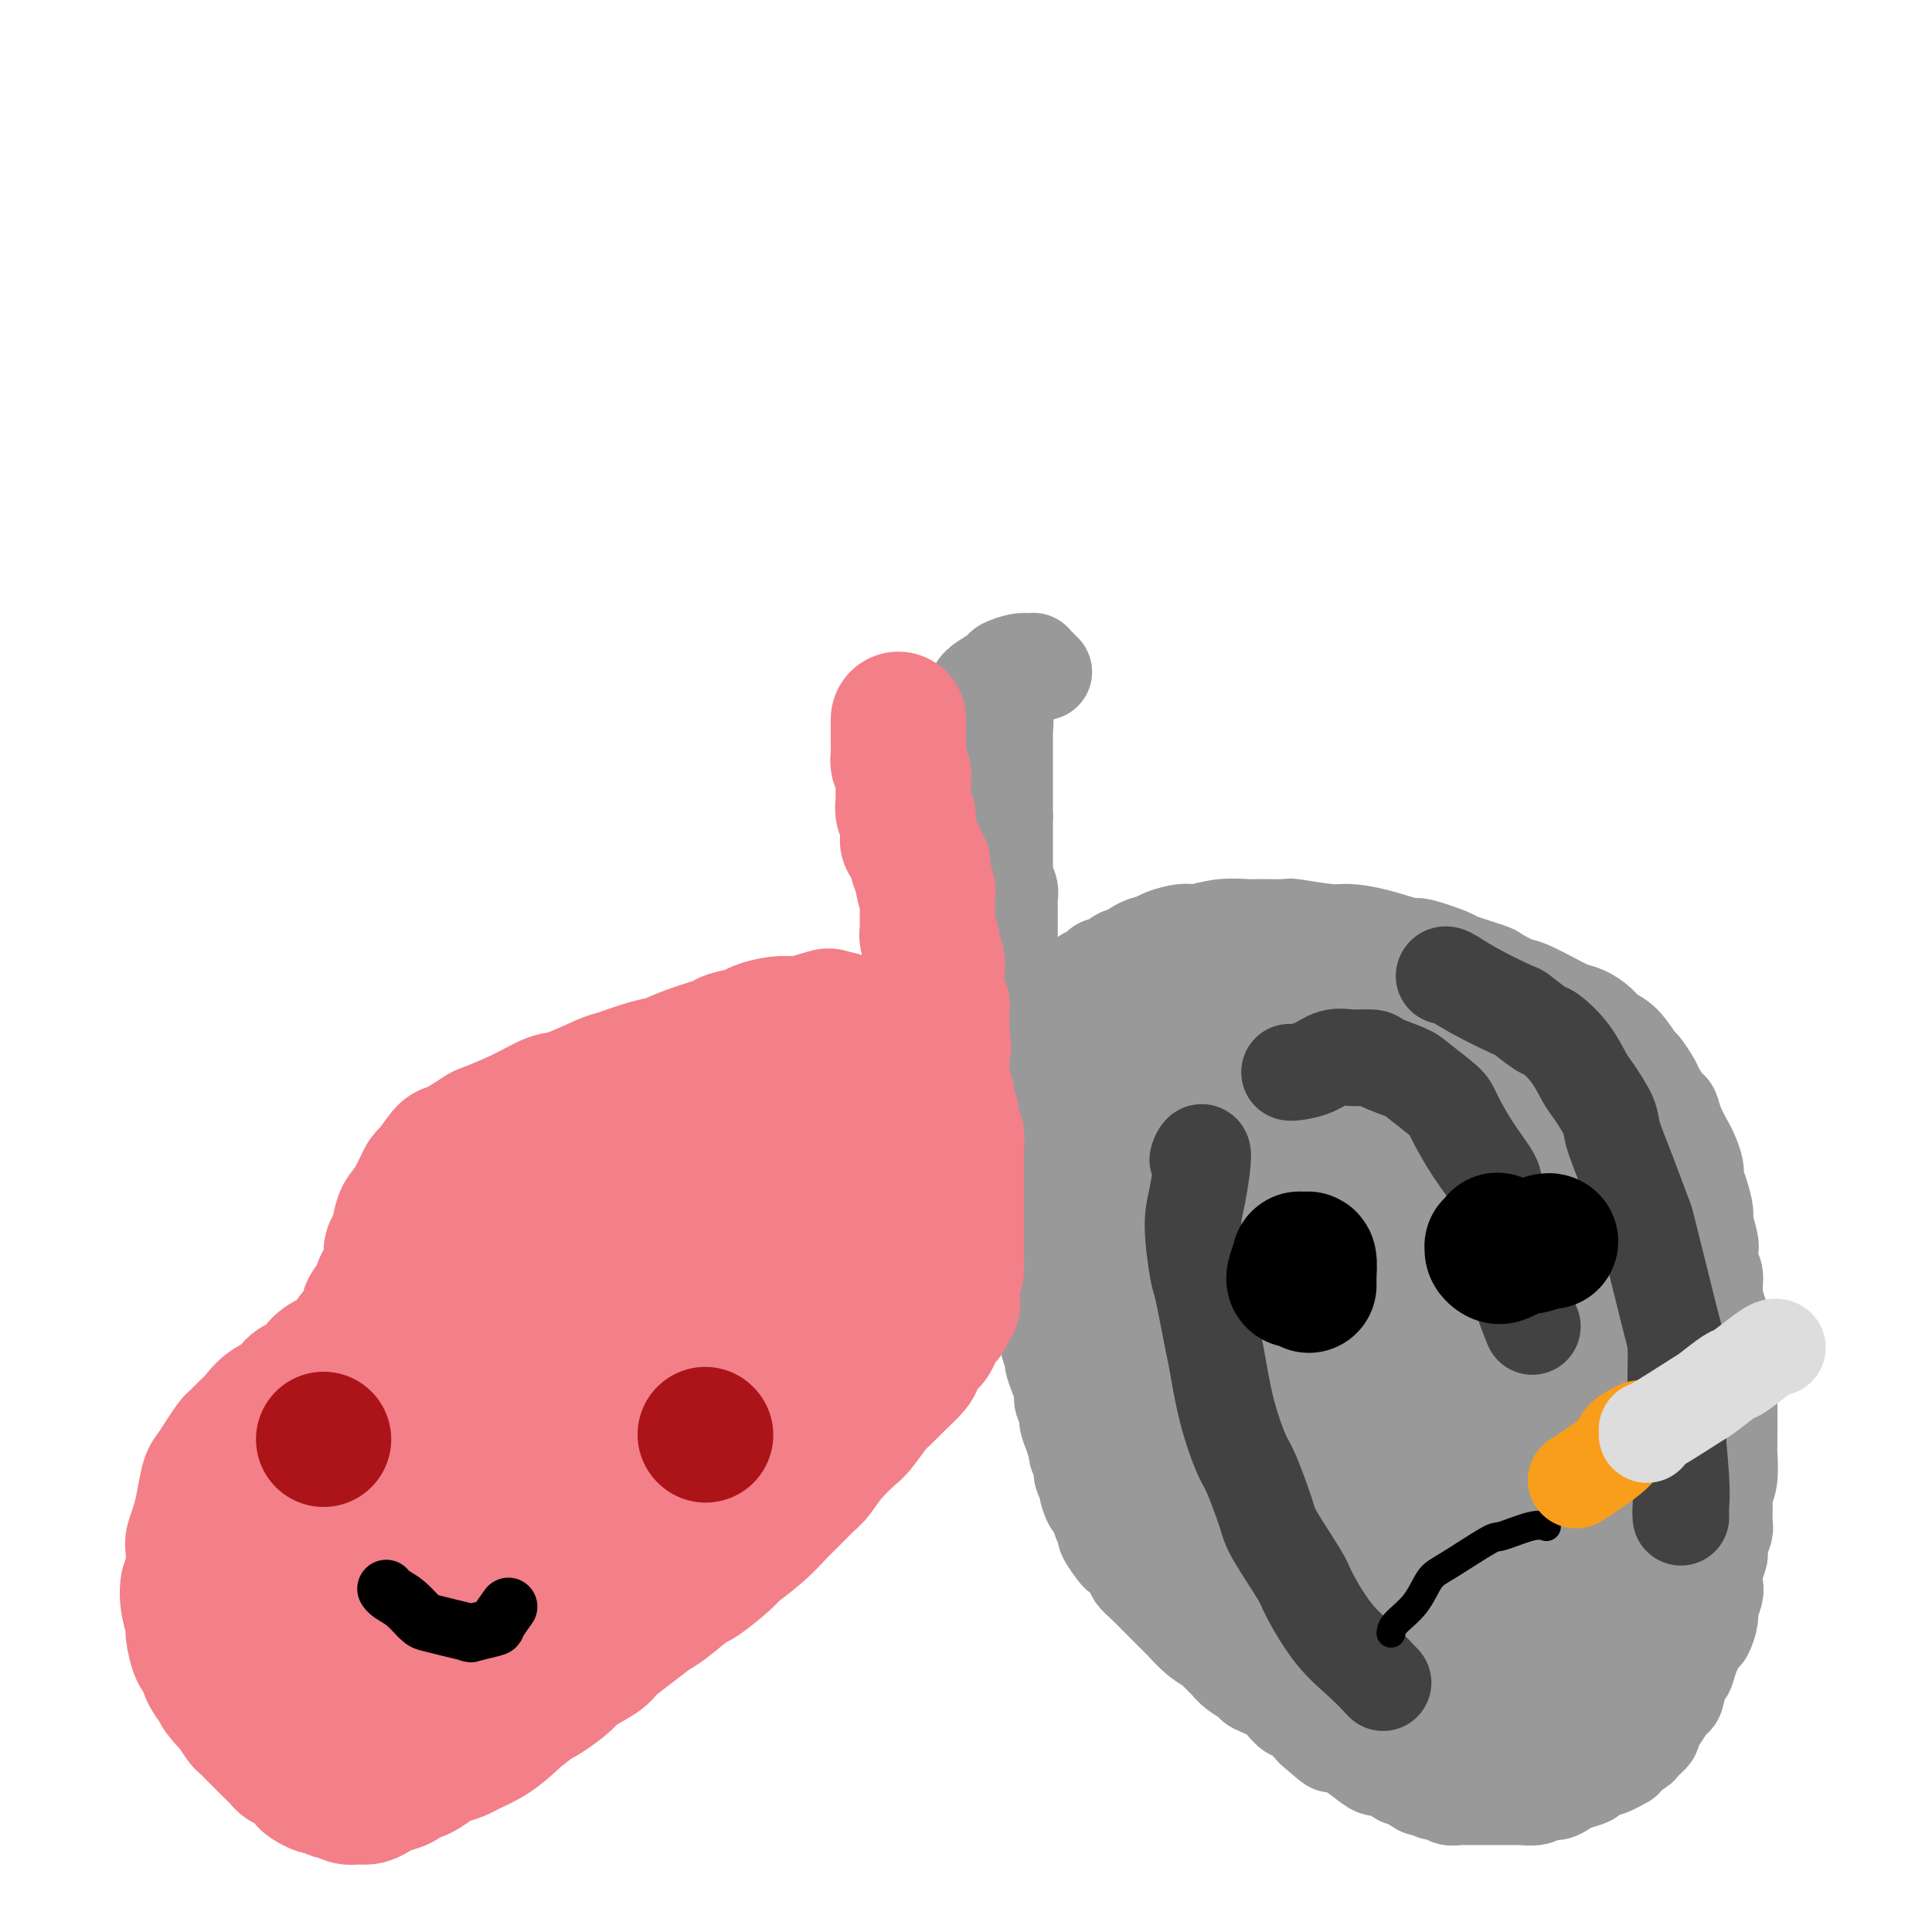 <svg viewBox='0 0 400 400' version='1.1' xmlns='http://www.w3.org/2000/svg' xmlns:xlink='http://www.w3.org/1999/xlink'><g fill='none' stroke='#999999' stroke-width='20' stroke-linecap='round' stroke-linejoin='round'><path d='M216,139c-0.033,-0.033 -0.065,-0.065 0,0c0.065,0.065 0.228,0.228 0,0c-0.228,-0.228 -0.848,-0.845 -1,-1c-0.152,-0.155 0.165,0.154 0,0c-0.165,-0.154 -0.812,-0.770 -1,-1c-0.188,-0.230 0.082,-0.074 0,0c-0.082,0.074 -0.515,0.065 -1,0c-0.485,-0.065 -1.022,-0.185 -2,0c-0.978,0.185 -2.398,0.676 -3,1c-0.602,0.324 -0.386,0.482 -1,1c-0.614,0.518 -2.060,1.395 -3,2c-0.940,0.605 -1.376,0.939 -2,2c-0.624,1.061 -1.437,2.848 -2,4c-0.563,1.152 -0.876,1.668 -1,2c-0.124,0.332 -0.058,0.481 0,1c0.058,0.519 0.108,1.407 0,2c-0.108,0.593 -0.375,0.892 0,1c0.375,0.108 1.391,0.026 2,0c0.609,-0.026 0.812,0.003 1,0c0.188,-0.003 0.361,-0.038 1,0c0.639,0.038 1.744,0.151 2,0c0.256,-0.151 -0.338,-0.565 0,-1c0.338,-0.435 1.607,-0.890 2,-1c0.393,-0.110 -0.091,0.125 0,0c0.091,-0.125 0.755,-0.611 1,-1c0.245,-0.389 0.070,-0.683 0,-1c-0.070,-0.317 -0.035,-0.659 0,-1'/><path d='M208,148c0.464,-0.769 0.124,-0.192 0,0c-0.124,0.192 -0.033,-0.001 0,0c0.033,0.001 0.009,0.196 0,0c-0.009,-0.196 -0.002,-0.785 0,-1c0.002,-0.215 0.001,-0.058 0,0c-0.001,0.058 -0.000,0.015 0,0c0.000,-0.015 0.000,-0.004 0,0c-0.000,0.004 -0.000,-0.001 0,0c0.000,0.001 0.000,0.007 0,0c-0.000,-0.007 -0.000,-0.027 0,0c0.000,0.027 0.000,0.100 0,0c-0.000,-0.100 -0.000,-0.374 0,0c0.000,0.374 0.000,1.395 0,2c-0.000,0.605 -0.000,0.792 0,1c0.000,0.208 0.000,0.436 0,1c-0.000,0.564 -0.000,1.463 0,2c0.000,0.537 0.000,0.711 0,1c-0.000,0.289 -0.000,0.693 0,1c0.000,0.307 0.000,0.517 0,1c-0.000,0.483 -0.000,1.241 0,2c0.000,0.759 0.000,1.521 0,2c-0.000,0.479 -0.000,0.677 0,1c0.000,0.323 0.000,0.772 0,1c-0.000,0.228 -0.000,0.236 0,1c0.000,0.764 0.000,2.282 0,3c0.000,0.718 -0.000,0.634 0,1c0.000,0.366 0.000,1.183 0,2'/><path d='M208,169c-0.000,3.676 -0.000,2.365 0,2c0.000,-0.365 0.000,0.216 0,1c-0.000,0.784 -0.000,1.771 0,2c0.000,0.229 0.000,-0.300 0,0c-0.000,0.300 -0.001,1.427 0,2c0.001,0.573 0.004,0.590 0,1c-0.004,0.410 -0.015,1.212 0,2c0.015,0.788 0.057,1.561 0,2c-0.057,0.439 -0.211,0.546 0,1c0.211,0.454 0.789,1.257 1,2c0.211,0.743 0.057,1.425 0,2c-0.057,0.575 -0.015,1.042 0,2c0.015,0.958 0.004,2.408 0,3c-0.004,0.592 -0.001,0.328 0,1c0.001,0.672 0.001,2.280 0,3c-0.001,0.720 -0.001,0.550 0,1c0.001,0.450 0.004,1.519 0,2c-0.004,0.481 -0.015,0.375 0,1c0.015,0.625 0.057,1.983 0,3c-0.057,1.017 -0.211,1.695 0,2c0.211,0.305 0.789,0.237 1,1c0.211,0.763 0.056,2.356 0,3c-0.056,0.644 -0.011,0.338 0,1c0.011,0.662 -0.011,2.293 0,3c0.011,0.707 0.056,0.492 0,1c-0.056,0.508 -0.211,1.741 0,3c0.211,1.259 0.789,2.545 1,3c0.211,0.455 0.057,0.081 0,1c-0.057,0.919 -0.015,3.132 0,4c0.015,0.868 0.004,0.391 0,1c-0.004,0.609 -0.002,2.305 0,4'/><path d='M211,229c0.464,9.373 0.124,2.806 0,1c-0.124,-1.806 -0.033,1.151 0,3c0.033,1.849 0.008,2.591 0,3c-0.008,0.409 0.002,0.485 0,1c-0.002,0.515 -0.015,1.471 0,2c0.015,0.529 0.057,0.632 0,1c-0.057,0.368 -0.212,0.999 0,2c0.212,1.001 0.793,2.370 1,3c0.207,0.630 0.042,0.520 0,1c-0.042,0.480 0.040,1.549 0,2c-0.040,0.451 -0.203,0.285 0,1c0.203,0.715 0.773,2.312 1,3c0.227,0.688 0.112,0.469 0,1c-0.112,0.531 -0.222,1.814 0,3c0.222,1.186 0.776,2.275 1,3c0.224,0.725 0.117,1.085 0,2c-0.117,0.915 -0.243,2.383 0,3c0.243,0.617 0.854,0.382 1,1c0.146,0.618 -0.172,2.090 0,3c0.172,0.910 0.835,1.260 1,2c0.165,0.740 -0.167,1.870 0,3c0.167,1.130 0.832,2.259 1,3c0.168,0.741 -0.161,1.094 0,2c0.161,0.906 0.813,2.364 1,3c0.187,0.636 -0.089,0.450 0,1c0.089,0.550 0.545,1.837 1,3c0.455,1.163 0.909,2.201 1,3c0.091,0.799 -0.182,1.358 0,2c0.182,0.642 0.818,1.365 1,2c0.182,0.635 -0.091,1.181 0,2c0.091,0.819 0.545,1.909 1,3'/><path d='M222,297c1.482,5.155 1.186,1.543 1,1c-0.186,-0.543 -0.261,1.985 0,3c0.261,1.015 0.857,0.518 1,1c0.143,0.482 -0.169,1.945 0,3c0.169,1.055 0.818,1.704 1,2c0.182,0.296 -0.105,0.241 0,1c0.105,0.759 0.601,2.334 1,3c0.399,0.666 0.703,0.424 1,1c0.297,0.576 0.589,1.971 1,3c0.411,1.029 0.940,1.693 1,2c0.060,0.307 -0.349,0.257 0,1c0.349,0.743 1.457,2.281 2,3c0.543,0.719 0.521,0.621 1,1c0.479,0.379 1.460,1.237 2,2c0.540,0.763 0.639,1.431 1,2c0.361,0.569 0.984,1.040 2,2c1.016,0.960 2.424,2.410 3,3c0.576,0.590 0.319,0.319 1,1c0.681,0.681 2.300,2.314 3,3c0.700,0.686 0.481,0.424 1,1c0.519,0.576 1.776,1.988 3,3c1.224,1.012 2.416,1.623 3,2c0.584,0.377 0.559,0.520 1,1c0.441,0.480 1.346,1.296 2,2c0.654,0.704 1.057,1.296 2,2c0.943,0.704 2.426,1.521 3,2c0.574,0.479 0.239,0.620 1,1c0.761,0.380 2.616,0.999 4,2c1.384,1.001 2.296,2.385 3,3c0.704,0.615 1.201,0.461 2,1c0.799,0.539 1.899,1.769 3,3'/><path d='M272,358c6.636,5.839 2.727,1.937 2,1c-0.727,-0.937 1.729,1.092 3,2c1.271,0.908 1.357,0.696 2,1c0.643,0.304 1.844,1.123 3,2c1.156,0.877 2.268,1.812 3,2c0.732,0.188 1.084,-0.371 2,0c0.916,0.371 2.395,1.673 3,2c0.605,0.327 0.337,-0.320 1,0c0.663,0.320 2.256,1.606 3,2c0.744,0.394 0.637,-0.105 1,0c0.363,0.105 1.194,0.813 2,1c0.806,0.187 1.586,-0.146 2,0c0.414,0.146 0.463,0.771 1,1c0.537,0.229 1.561,0.061 2,0c0.439,-0.061 0.293,-0.016 1,0c0.707,0.016 2.268,0.004 3,0c0.732,-0.004 0.634,-0.001 1,0c0.366,0.001 1.195,0.000 2,0c0.805,-0.000 1.584,0.001 2,0c0.416,-0.001 0.467,-0.004 1,0c0.533,0.004 1.546,0.016 2,0c0.454,-0.016 0.349,-0.060 1,0c0.651,0.060 2.060,0.223 3,0c0.940,-0.223 1.412,-0.833 2,-1c0.588,-0.167 1.294,0.110 2,0c0.706,-0.110 1.414,-0.607 2,-1c0.586,-0.393 1.049,-0.683 2,-1c0.951,-0.317 2.389,-0.662 3,-1c0.611,-0.338 0.395,-0.668 1,-1c0.605,-0.332 2.030,-0.666 3,-1c0.970,-0.334 1.485,-0.667 2,-1'/><path d='M335,365c2.681,-1.196 0.885,-0.686 1,-1c0.115,-0.314 2.142,-1.451 3,-2c0.858,-0.549 0.548,-0.508 1,-1c0.452,-0.492 1.665,-1.515 2,-2c0.335,-0.485 -0.209,-0.432 0,-1c0.209,-0.568 1.169,-1.758 2,-3c0.831,-1.242 1.531,-2.536 2,-3c0.469,-0.464 0.707,-0.097 1,-1c0.293,-0.903 0.642,-3.076 1,-4c0.358,-0.924 0.727,-0.597 1,-1c0.273,-0.403 0.450,-1.535 1,-3c0.550,-1.465 1.471,-3.264 2,-4c0.529,-0.736 0.664,-0.409 1,-1c0.336,-0.591 0.874,-2.100 1,-3c0.126,-0.900 -0.158,-1.190 0,-2c0.158,-0.810 0.759,-2.141 1,-3c0.241,-0.859 0.121,-1.246 0,-2c-0.121,-0.754 -0.243,-1.877 0,-3c0.243,-1.123 0.850,-2.248 1,-3c0.150,-0.752 -0.157,-1.132 0,-2c0.157,-0.868 0.778,-2.225 1,-3c0.222,-0.775 0.045,-0.968 0,-2c-0.045,-1.032 0.040,-2.904 0,-4c-0.040,-1.096 -0.207,-1.418 0,-2c0.207,-0.582 0.788,-1.424 1,-3c0.212,-1.576 0.057,-3.886 0,-5c-0.057,-1.114 -0.015,-1.033 0,-2c0.015,-0.967 0.004,-2.981 0,-4c-0.004,-1.019 -0.001,-1.044 0,-2c0.001,-0.956 0.000,-2.845 0,-4c-0.000,-1.155 -0.000,-1.578 0,-2'/><path d='M358,287c0.376,-8.104 -0.683,-4.365 -1,-4c-0.317,0.365 0.107,-2.646 0,-4c-0.107,-1.354 -0.746,-1.052 -1,-2c-0.254,-0.948 -0.124,-3.145 0,-4c0.124,-0.855 0.243,-0.369 0,-1c-0.243,-0.631 -0.849,-2.379 -1,-4c-0.151,-1.621 0.152,-3.114 0,-4c-0.152,-0.886 -0.758,-1.166 -1,-2c-0.242,-0.834 -0.120,-2.222 0,-3c0.120,-0.778 0.238,-0.947 0,-2c-0.238,-1.053 -0.834,-2.991 -1,-4c-0.166,-1.009 0.096,-1.090 0,-2c-0.096,-0.910 -0.549,-2.651 -1,-4c-0.451,-1.349 -0.898,-2.307 -1,-3c-0.102,-0.693 0.141,-1.121 0,-2c-0.141,-0.879 -0.667,-2.208 -1,-3c-0.333,-0.792 -0.475,-1.045 -1,-2c-0.525,-0.955 -1.435,-2.610 -2,-4c-0.565,-1.390 -0.785,-2.513 -1,-3c-0.215,-0.487 -0.423,-0.337 -1,-1c-0.577,-0.663 -1.522,-2.139 -2,-3c-0.478,-0.861 -0.488,-1.109 -1,-2c-0.512,-0.891 -1.526,-2.427 -2,-3c-0.474,-0.573 -0.409,-0.185 -1,-1c-0.591,-0.815 -1.837,-2.833 -3,-4c-1.163,-1.167 -2.244,-1.482 -3,-2c-0.756,-0.518 -1.186,-1.238 -2,-2c-0.814,-0.762 -2.012,-1.565 -3,-2c-0.988,-0.435 -1.766,-0.502 -3,-1c-1.234,-0.498 -2.924,-1.428 -4,-2c-1.076,-0.572 -1.538,-0.786 -2,-1'/><path d='M319,206c-3.527,-1.887 -3.843,-1.603 -5,-2c-1.157,-0.397 -3.155,-1.473 -4,-2c-0.845,-0.527 -0.536,-0.504 -2,-1c-1.464,-0.496 -4.700,-1.513 -6,-2c-1.300,-0.487 -0.662,-0.446 -2,-1c-1.338,-0.554 -4.650,-1.703 -6,-2c-1.350,-0.297 -0.737,0.256 -2,0c-1.263,-0.256 -4.400,-1.323 -7,-2c-2.600,-0.677 -4.661,-0.966 -6,-1c-1.339,-0.034 -1.956,0.187 -4,0c-2.044,-0.187 -5.515,-0.783 -7,-1c-1.485,-0.217 -0.985,-0.054 -2,0c-1.015,0.054 -3.544,-0.000 -5,0c-1.456,0.000 -1.840,0.056 -3,0c-1.160,-0.056 -3.097,-0.222 -5,0c-1.903,0.222 -3.772,0.832 -5,1c-1.228,0.168 -1.814,-0.104 -3,0c-1.186,0.104 -2.970,0.586 -4,1c-1.030,0.414 -1.306,0.760 -2,1c-0.694,0.240 -1.807,0.375 -3,1c-1.193,0.625 -2.466,1.739 -3,2c-0.534,0.261 -0.328,-0.332 -1,0c-0.672,0.332 -2.221,1.591 -3,2c-0.779,0.409 -0.787,-0.030 -1,0c-0.213,0.030 -0.631,0.530 -1,1c-0.369,0.470 -0.687,0.911 -1,1c-0.313,0.089 -0.620,-0.172 -1,0c-0.380,0.172 -0.834,0.778 -1,1c-0.166,0.222 -0.045,0.060 0,0c0.045,-0.060 0.013,-0.017 0,0c-0.013,0.017 -0.006,0.009 0,0'/><path d='M224,203c-3.267,1.556 -0.933,0.444 0,0c0.933,-0.444 0.467,-0.222 0,0'/></g>
<g fill='none' stroke='#999999' stroke-width='28' stroke-linecap='round' stroke-linejoin='round'><path d='M248,269c-0.005,-0.002 -0.010,-0.003 0,0c0.010,0.003 0.037,0.012 0,0c-0.037,-0.012 -0.136,-0.043 0,0c0.136,0.043 0.509,0.160 2,1c1.491,0.840 4.102,2.404 6,4c1.898,1.596 3.085,3.223 5,6c1.915,2.777 4.558,6.705 6,9c1.442,2.295 1.683,2.957 2,5c0.317,2.043 0.711,5.468 1,7c0.289,1.532 0.473,1.172 0,2c-0.473,0.828 -1.603,2.846 -2,4c-0.397,1.154 -0.061,1.445 -2,1c-1.939,-0.445 -6.153,-1.625 -10,-6c-3.847,-4.375 -7.325,-11.944 -9,-16c-1.675,-4.056 -1.545,-4.599 -3,-9c-1.455,-4.401 -4.496,-12.660 -6,-17c-1.504,-4.340 -1.472,-4.761 -2,-7c-0.528,-2.239 -1.617,-6.294 -2,-9c-0.383,-2.706 -0.061,-4.061 0,-5c0.061,-0.939 -0.140,-1.463 1,-1c1.140,0.463 3.619,1.912 5,3c1.381,1.088 1.663,1.814 3,6c1.337,4.186 3.729,11.831 5,16c1.271,4.169 1.423,4.860 2,9c0.577,4.140 1.580,11.727 2,16c0.420,4.273 0.257,5.231 0,7c-0.257,1.769 -0.608,4.350 -2,6c-1.392,1.650 -3.827,2.370 -5,3c-1.173,0.630 -1.085,1.170 -3,-1c-1.915,-2.170 -5.833,-7.048 -8,-11c-2.167,-3.952 -2.584,-6.976 -3,-10'/><path d='M231,282c-2.317,-6.647 -2.611,-12.765 -3,-19c-0.389,-6.235 -0.874,-12.588 -1,-16c-0.126,-3.412 0.108,-3.883 1,-6c0.892,-2.117 2.444,-5.881 3,-8c0.556,-2.119 0.117,-2.593 2,-3c1.883,-0.407 6.088,-0.746 8,-1c1.912,-0.254 1.532,-0.422 3,2c1.468,2.422 4.783,7.434 7,12c2.217,4.566 3.337,8.686 4,11c0.663,2.314 0.871,2.821 1,5c0.129,2.179 0.180,6.030 0,8c-0.180,1.970 -0.592,2.059 -1,3c-0.408,0.941 -0.812,2.733 -3,3c-2.188,0.267 -6.159,-0.990 -8,-2c-1.841,-1.010 -1.553,-1.774 -3,-6c-1.447,-4.226 -4.628,-11.915 -6,-16c-1.372,-4.085 -0.935,-4.565 -1,-7c-0.065,-2.435 -0.632,-6.826 -1,-9c-0.368,-2.174 -0.536,-2.130 0,-3c0.536,-0.870 1.777,-2.653 4,-3c2.223,-0.347 5.428,0.742 7,1c1.572,0.258 1.510,-0.316 3,1c1.490,1.316 4.532,4.521 6,6c1.468,1.479 1.364,1.230 2,2c0.636,0.770 2.014,2.558 2,4c-0.014,1.442 -1.419,2.538 -2,3c-0.581,0.462 -0.338,0.290 -2,0c-1.662,-0.290 -5.229,-0.696 -7,-1c-1.771,-0.304 -1.746,-0.505 -3,-2c-1.254,-1.495 -3.787,-4.284 -5,-6c-1.213,-1.716 -1.107,-2.358 -1,-3'/><path d='M237,232c-1.827,-2.324 -1.893,-2.635 -2,-3c-0.107,-0.365 -0.254,-0.786 0,-2c0.254,-1.214 0.908,-3.221 2,-5c1.092,-1.779 2.623,-3.330 4,-4c1.377,-0.670 2.600,-0.459 5,-1c2.400,-0.541 5.978,-1.834 8,-2c2.022,-0.166 2.489,0.796 4,1c1.511,0.204 4.066,-0.351 6,0c1.934,0.351 3.246,1.607 4,2c0.754,0.393 0.949,-0.078 1,1c0.051,1.078 -0.043,3.703 0,5c0.043,1.297 0.225,1.264 -2,2c-2.225,0.736 -6.855,2.241 -9,3c-2.145,0.759 -1.805,0.771 -3,1c-1.195,0.229 -3.926,0.674 -6,0c-2.074,-0.674 -3.492,-2.468 -4,-3c-0.508,-0.532 -0.106,0.198 0,-1c0.106,-1.198 -0.085,-4.326 0,-6c0.085,-1.674 0.446,-1.896 2,-3c1.554,-1.104 4.300,-3.092 6,-4c1.700,-0.908 2.353,-0.738 4,-1c1.647,-0.262 4.287,-0.957 7,-1c2.713,-0.043 5.500,0.567 7,1c1.500,0.433 1.715,0.691 2,2c0.285,1.309 0.642,3.670 1,5c0.358,1.330 0.717,1.628 -1,3c-1.717,1.372 -5.510,3.818 -10,6c-4.490,2.182 -9.678,4.100 -12,5c-2.322,0.900 -1.779,0.781 -4,1c-2.221,0.219 -7.206,0.777 -10,1c-2.794,0.223 -3.397,0.112 -4,0'/><path d='M233,235c-5.895,0.852 -5.632,-0.518 -6,-1c-0.368,-0.482 -1.367,-0.076 -2,-1c-0.633,-0.924 -0.899,-3.178 -1,-5c-0.101,-1.822 -0.035,-3.213 0,-4c0.035,-0.787 0.041,-0.970 1,-2c0.959,-1.030 2.873,-2.909 4,-4c1.127,-1.091 1.469,-1.396 3,-2c1.531,-0.604 4.251,-1.507 6,-2c1.749,-0.493 2.525,-0.576 4,-1c1.475,-0.424 3.648,-1.191 8,-1c4.352,0.191 10.882,1.339 14,2c3.118,0.661 2.822,0.836 5,3c2.178,2.164 6.829,6.315 9,8c2.171,1.685 1.861,0.902 3,4c1.139,3.098 3.726,10.078 5,13c1.274,2.922 1.235,1.787 1,4c-0.235,2.213 -0.664,7.774 -2,12c-1.336,4.226 -3.577,7.117 -5,9c-1.423,1.883 -2.027,2.759 -4,3c-1.973,0.241 -5.316,-0.154 -7,0c-1.684,0.154 -1.708,0.855 -3,-2c-1.292,-2.855 -3.853,-9.267 -5,-13c-1.147,-3.733 -0.879,-4.789 -1,-8c-0.121,-3.211 -0.632,-8.579 0,-12c0.632,-3.421 2.405,-4.897 3,-6c0.595,-1.103 0.011,-1.833 2,-2c1.989,-0.167 6.549,0.229 9,1c2.451,0.771 2.791,1.918 5,5c2.209,3.082 6.287,8.099 9,14c2.713,5.901 4.061,12.686 5,17c0.939,4.314 1.470,6.157 2,8'/><path d='M295,272c1.062,5.514 0.217,6.798 0,8c-0.217,1.202 0.195,2.323 -2,3c-2.195,0.677 -6.995,0.909 -9,1c-2.005,0.091 -1.213,0.041 -3,-2c-1.787,-2.041 -6.152,-6.072 -9,-12c-2.848,-5.928 -4.178,-13.753 -5,-18c-0.822,-4.247 -1.136,-4.915 -1,-8c0.136,-3.085 0.722,-8.588 1,-11c0.278,-2.412 0.250,-1.732 1,-3c0.750,-1.268 2.280,-4.485 5,-6c2.720,-1.515 6.631,-1.329 9,-1c2.369,0.329 3.196,0.802 6,3c2.804,2.198 7.585,6.123 10,8c2.415,1.877 2.466,1.707 4,4c1.534,2.293 4.553,7.051 6,9c1.447,1.949 1.324,1.090 2,2c0.676,0.910 2.152,3.588 2,5c-0.152,1.412 -1.933,1.558 -3,2c-1.067,0.442 -1.422,1.179 -4,0c-2.578,-1.179 -7.381,-4.273 -10,-6c-2.619,-1.727 -3.056,-2.088 -5,-5c-1.944,-2.912 -5.396,-8.377 -7,-11c-1.604,-2.623 -1.359,-2.405 -2,-4c-0.641,-1.595 -2.166,-5.002 -3,-7c-0.834,-1.998 -0.976,-2.586 -1,-3c-0.024,-0.414 0.069,-0.653 1,-1c0.931,-0.347 2.700,-0.800 4,-1c1.300,-0.200 2.132,-0.146 4,0c1.868,0.146 4.772,0.386 7,1c2.228,0.614 3.779,1.604 6,3c2.221,1.396 5.110,3.198 8,5'/><path d='M307,227c3.674,2.878 5.860,6.074 7,8c1.140,1.926 1.234,2.581 2,4c0.766,1.419 2.203,3.602 3,5c0.797,1.398 0.952,2.011 0,3c-0.952,0.989 -3.013,2.353 -4,3c-0.987,0.647 -0.902,0.576 -3,0c-2.098,-0.576 -6.379,-1.658 -10,-4c-3.621,-2.342 -6.583,-5.945 -8,-8c-1.417,-2.055 -1.290,-2.561 -2,-4c-0.710,-1.439 -2.256,-3.810 -3,-5c-0.744,-1.190 -0.687,-1.198 -1,-2c-0.313,-0.802 -0.998,-2.398 -1,-4c-0.002,-1.602 0.678,-3.208 1,-4c0.322,-0.792 0.285,-0.768 2,-1c1.715,-0.232 5.181,-0.721 7,-1c1.819,-0.279 1.990,-0.348 4,1c2.010,1.348 5.858,4.112 8,6c2.142,1.888 2.578,2.898 4,5c1.422,2.102 3.832,5.296 6,10c2.168,4.704 4.096,10.919 5,14c0.904,3.081 0.784,3.029 1,5c0.216,1.971 0.767,5.965 1,8c0.233,2.035 0.147,2.112 0,3c-0.147,0.888 -0.356,2.587 -2,2c-1.644,-0.587 -4.725,-3.461 -6,-5c-1.275,-1.539 -0.746,-1.744 -1,-5c-0.254,-3.256 -1.292,-9.563 -2,-13c-0.708,-3.437 -1.087,-4.004 -1,-6c0.087,-1.996 0.639,-5.422 1,-7c0.361,-1.578 0.532,-1.308 1,-2c0.468,-0.692 1.234,-2.346 2,-4'/><path d='M318,229c1.237,-2.645 2.331,-2.759 3,-3c0.669,-0.241 0.914,-0.610 2,-1c1.086,-0.390 3.012,-0.801 4,-1c0.988,-0.199 1.036,-0.187 2,1c0.964,1.187 2.844,3.548 4,5c1.156,1.452 1.589,1.997 2,4c0.411,2.003 0.800,5.466 1,9c0.200,3.534 0.209,7.139 0,9c-0.209,1.861 -0.637,1.976 -1,5c-0.363,3.024 -0.659,8.956 -1,12c-0.341,3.044 -0.725,3.200 -1,5c-0.275,1.800 -0.441,5.245 -1,9c-0.559,3.755 -1.512,7.821 -2,10c-0.488,2.179 -0.510,2.470 -1,4c-0.490,1.530 -1.446,4.300 -2,6c-0.554,1.700 -0.705,2.332 -1,2c-0.295,-0.332 -0.732,-1.628 -1,-2c-0.268,-0.372 -0.366,0.181 -1,-2c-0.634,-2.181 -1.805,-7.096 -2,-10c-0.195,-2.904 0.584,-3.797 1,-6c0.416,-2.203 0.467,-5.715 1,-8c0.533,-2.285 1.546,-3.341 2,-4c0.454,-0.659 0.349,-0.921 1,-1c0.651,-0.079 2.059,0.024 3,0c0.941,-0.024 1.416,-0.175 3,3c1.584,3.175 4.279,9.677 6,16c1.721,6.323 2.470,12.468 3,16c0.530,3.532 0.843,4.452 1,7c0.157,2.548 0.158,6.724 0,9c-0.158,2.276 -0.474,2.650 -1,4c-0.526,1.350 -1.263,3.675 -2,6'/><path d='M340,333c-0.764,4.102 -1.673,1.359 -3,1c-1.327,-0.359 -3.070,1.668 -5,0c-1.930,-1.668 -4.045,-7.031 -5,-10c-0.955,-2.969 -0.748,-3.544 -1,-6c-0.252,-2.456 -0.962,-6.793 -1,-9c-0.038,-2.207 0.596,-2.286 1,-3c0.404,-0.714 0.579,-2.065 1,-3c0.421,-0.935 1.087,-1.455 2,-2c0.913,-0.545 2.074,-1.115 4,1c1.926,2.115 4.619,6.915 6,9c1.381,2.085 1.450,1.454 2,4c0.550,2.546 1.581,8.267 2,11c0.419,2.733 0.226,2.476 0,4c-0.226,1.524 -0.484,4.829 -2,7c-1.516,2.171 -4.290,3.208 -6,4c-1.710,0.792 -2.357,1.338 -4,2c-1.643,0.662 -4.281,1.438 -6,2c-1.719,0.562 -2.519,0.908 -4,1c-1.481,0.092 -3.641,-0.070 -5,0c-1.359,0.070 -1.915,0.372 -3,0c-1.085,-0.372 -2.697,-1.418 -4,-4c-1.303,-2.582 -2.296,-6.699 -3,-9c-0.704,-2.301 -1.119,-2.784 -1,-6c0.119,-3.216 0.771,-9.164 1,-12c0.229,-2.836 0.036,-2.559 1,-4c0.964,-1.441 3.086,-4.598 4,-6c0.914,-1.402 0.621,-1.047 2,-1c1.379,0.047 4.432,-0.214 7,2c2.568,2.214 4.653,6.904 6,9c1.347,2.096 1.956,1.599 2,3c0.044,1.401 -0.478,4.701 -1,8'/><path d='M327,326c0.108,1.758 0.878,2.155 -1,4c-1.878,1.845 -6.403,5.140 -10,7c-3.597,1.860 -6.267,2.285 -8,3c-1.733,0.715 -2.529,1.719 -5,1c-2.471,-0.719 -6.618,-3.162 -9,-5c-2.382,-1.838 -3.001,-3.073 -4,-7c-0.999,-3.927 -2.380,-10.547 -3,-14c-0.620,-3.453 -0.479,-3.737 0,-6c0.479,-2.263 1.295,-6.503 3,-10c1.705,-3.497 4.299,-6.250 6,-8c1.701,-1.750 2.507,-2.496 5,-3c2.493,-0.504 6.672,-0.765 9,-1c2.328,-0.235 2.807,-0.445 5,1c2.193,1.445 6.102,4.543 8,6c1.898,1.457 1.785,1.272 2,3c0.215,1.728 0.758,5.369 0,9c-0.758,3.631 -2.816,7.253 -4,9c-1.184,1.747 -1.495,1.620 -4,3c-2.505,1.380 -7.205,4.269 -10,6c-2.795,1.731 -3.685,2.306 -6,3c-2.315,0.694 -6.055,1.508 -8,2c-1.945,0.492 -2.095,0.664 -4,0c-1.905,-0.664 -5.566,-2.162 -9,-4c-3.434,-1.838 -6.640,-4.016 -8,-5c-1.360,-0.984 -0.872,-0.773 -2,-2c-1.128,-1.227 -3.870,-3.892 -5,-5c-1.130,-1.108 -0.648,-0.659 -1,-1c-0.352,-0.341 -1.538,-1.473 -2,-2c-0.462,-0.527 -0.201,-0.450 0,0c0.201,0.450 0.343,1.271 1,3c0.657,1.729 1.828,4.364 3,7'/><path d='M266,320c0.791,1.999 0.768,1.995 2,4c1.232,2.005 3.717,6.017 5,8c1.283,1.983 1.363,1.935 3,3c1.637,1.065 4.831,3.242 8,5c3.169,1.758 6.313,3.098 8,4c1.687,0.902 1.916,1.366 4,2c2.084,0.634 6.024,1.437 8,2c1.976,0.563 1.987,0.884 3,1c1.013,0.116 3.028,0.025 4,0c0.972,-0.025 0.899,0.016 1,0c0.101,-0.016 0.375,-0.087 0,0c-0.375,0.087 -1.397,0.334 -2,0c-0.603,-0.334 -0.785,-1.250 -2,-2c-1.215,-0.750 -3.462,-1.336 -5,-2c-1.538,-0.664 -2.367,-1.407 -4,-2c-1.633,-0.593 -4.070,-1.036 -7,-2c-2.930,-0.964 -6.354,-2.448 -8,-3c-1.646,-0.552 -1.516,-0.170 -4,-1c-2.484,-0.830 -7.582,-2.870 -10,-4c-2.418,-1.130 -2.154,-1.350 -3,-2c-0.846,-0.650 -2.800,-1.730 -6,-4c-3.200,-2.270 -7.645,-5.732 -9,-7c-1.355,-1.268 0.379,-0.344 1,0c0.621,0.344 0.129,0.107 0,0c-0.129,-0.107 0.106,-0.084 2,1c1.894,1.084 5.446,3.229 7,4c1.554,0.771 1.111,0.169 3,1c1.889,0.831 6.111,3.095 10,5c3.889,1.905 7.444,3.453 11,5'/><path d='M286,336c5.640,2.706 2.740,1.470 4,2c1.260,0.530 6.680,2.825 9,4c2.320,1.175 1.538,1.229 3,2c1.462,0.771 5.166,2.259 7,3c1.834,0.741 1.797,0.733 3,1c1.203,0.267 3.647,0.807 5,1c1.353,0.193 1.614,0.038 2,0c0.386,-0.038 0.895,0.042 1,0c0.105,-0.042 -0.194,-0.208 0,0c0.194,0.208 0.881,0.788 1,1c0.119,0.212 -0.329,0.057 -1,0c-0.671,-0.057 -1.564,-0.015 -2,0c-0.436,0.015 -0.415,0.004 -1,0c-0.585,-0.004 -1.775,-0.001 -2,0c-0.225,0.001 0.516,0.000 0,0c-0.516,-0.000 -2.290,-0.000 -3,0c-0.710,0.000 -0.355,0.000 0,0'/></g>
<g fill='none' stroke='#F37F89' stroke-width='28' stroke-linecap='round' stroke-linejoin='round'><path d='M186,149c0.000,0.024 0.000,0.049 0,0c-0.000,-0.049 -0.000,-0.171 0,0c0.000,0.171 0.000,0.637 0,1c-0.000,0.363 -0.000,0.625 0,1c0.000,0.375 0.000,0.864 0,1c-0.000,0.136 -0.001,-0.081 0,0c0.001,0.081 0.004,0.459 0,1c-0.004,0.541 -0.015,1.243 0,2c0.015,0.757 0.057,1.567 0,2c-0.057,0.433 -0.211,0.487 0,1c0.211,0.513 0.789,1.484 1,2c0.211,0.516 0.056,0.576 0,1c-0.056,0.424 -0.011,1.211 0,2c0.011,0.789 -0.011,1.578 0,2c0.011,0.422 0.056,0.475 0,1c-0.056,0.525 -0.211,1.520 0,2c0.211,0.480 0.789,0.444 1,1c0.211,0.556 0.055,1.703 0,2c-0.055,0.297 -0.011,-0.257 0,0c0.011,0.257 -0.012,1.326 0,2c0.012,0.674 0.060,0.953 0,1c-0.060,0.047 -0.227,-0.137 0,0c0.227,0.137 0.849,0.596 1,1c0.151,0.404 -0.170,0.755 0,1c0.170,0.245 0.829,0.385 1,1c0.171,0.615 -0.146,1.704 0,2c0.146,0.296 0.756,-0.201 1,0c0.244,0.201 0.122,1.101 0,2'/><path d='M191,181c0.713,5.066 -0.005,1.729 0,1c0.005,-0.729 0.733,1.148 1,2c0.267,0.852 0.071,0.680 0,1c-0.071,0.320 -0.019,1.132 0,2c0.019,0.868 0.005,1.790 0,2c-0.005,0.210 -0.002,-0.294 0,0c0.002,0.294 0.004,1.387 0,2c-0.004,0.613 -0.015,0.747 0,1c0.015,0.253 0.056,0.626 0,1c-0.056,0.374 -0.207,0.748 0,1c0.207,0.252 0.774,0.382 1,1c0.226,0.618 0.113,1.724 0,2c-0.113,0.276 -0.226,-0.278 0,0c0.226,0.278 0.793,1.387 1,2c0.207,0.613 0.056,0.729 0,1c-0.056,0.271 -0.015,0.698 0,1c0.015,0.302 0.004,0.481 0,1c-0.004,0.519 -0.002,1.378 0,2c0.002,0.622 0.004,1.007 0,1c-0.004,-0.007 -0.015,-0.406 0,0c0.015,0.406 0.057,1.615 0,2c-0.057,0.385 -0.211,-0.055 0,0c0.211,0.055 0.789,0.606 1,1c0.211,0.394 0.057,0.631 0,1c-0.057,0.369 -0.015,0.869 0,1c0.015,0.131 0.004,-0.105 0,0c-0.004,0.105 -0.001,0.553 0,1c0.001,0.447 0.000,0.893 0,1c-0.000,0.107 -0.000,-0.125 0,0c0.000,0.125 0.000,0.607 0,1c-0.000,0.393 -0.000,0.696 0,1'/><path d='M195,214c0.619,5.284 0.166,1.993 0,1c-0.166,-0.993 -0.044,0.311 0,1c0.044,0.689 0.012,0.763 0,1c-0.012,0.237 -0.003,0.637 0,1c0.003,0.363 0.001,0.689 0,1c-0.001,0.311 -0.000,0.608 0,1c0.000,0.392 -0.000,0.878 0,1c0.000,0.122 0.000,-0.121 0,0c-0.000,0.121 -0.001,0.605 0,1c0.001,0.395 0.004,0.703 0,1c-0.004,0.297 -0.015,0.585 0,1c0.015,0.415 0.057,0.956 0,1c-0.057,0.044 -0.212,-0.410 0,0c0.212,0.410 0.793,1.685 1,2c0.207,0.315 0.040,-0.330 0,0c-0.040,0.330 0.046,1.635 0,2c-0.046,0.365 -0.222,-0.211 0,0c0.222,0.211 0.844,1.210 1,2c0.156,0.790 -0.154,1.370 0,2c0.154,0.630 0.773,1.308 1,2c0.227,0.692 0.061,1.398 0,2c-0.061,0.602 -0.016,1.099 0,2c0.016,0.901 0.004,2.204 0,3c-0.004,0.796 -0.001,1.084 0,2c0.001,0.916 0.000,2.461 0,4c-0.000,1.539 0.001,3.073 0,4c-0.001,0.927 -0.003,1.246 0,2c0.003,0.754 0.011,1.945 0,3c-0.011,1.055 -0.041,1.976 0,3c0.041,1.024 0.155,2.150 0,3c-0.155,0.850 -0.577,1.425 -1,2'/><path d='M197,265c0.362,8.326 0.267,3.640 0,3c-0.267,-0.640 -0.706,2.767 -1,4c-0.294,1.233 -0.444,0.293 -1,1c-0.556,0.707 -1.516,3.059 -2,4c-0.484,0.941 -0.490,0.469 -1,1c-0.510,0.531 -1.525,2.065 -2,3c-0.475,0.935 -0.411,1.269 -1,2c-0.589,0.731 -1.833,1.857 -3,3c-1.167,1.143 -2.258,2.304 -3,3c-0.742,0.696 -1.133,0.929 -2,2c-0.867,1.071 -2.208,2.981 -3,4c-0.792,1.019 -1.035,1.149 -2,2c-0.965,0.851 -2.652,2.425 -4,4c-1.348,1.575 -2.357,3.151 -3,4c-0.643,0.849 -0.919,0.970 -2,2c-1.081,1.030 -2.968,2.969 -4,4c-1.032,1.031 -1.209,1.153 -2,2c-0.791,0.847 -2.197,2.420 -4,4c-1.803,1.580 -4.002,3.169 -5,4c-0.998,0.831 -0.794,0.904 -2,2c-1.206,1.096 -3.822,3.215 -5,4c-1.178,0.785 -0.918,0.234 -2,1c-1.082,0.766 -3.504,2.847 -5,4c-1.496,1.153 -2.065,1.377 -3,2c-0.935,0.623 -2.237,1.646 -4,3c-1.763,1.354 -3.988,3.039 -5,4c-1.012,0.961 -0.810,1.200 -2,2c-1.190,0.800 -3.773,2.163 -5,3c-1.227,0.837 -1.100,1.148 -2,2c-0.900,0.852 -2.829,2.243 -4,3c-1.171,0.757 -1.586,0.878 -2,1'/><path d='M111,352c-9.806,7.870 -5.322,4.045 -4,3c1.322,-1.045 -0.517,0.690 -2,2c-1.483,1.310 -2.609,2.195 -4,3c-1.391,0.805 -3.046,1.529 -4,2c-0.954,0.471 -1.205,0.690 -2,1c-0.795,0.310 -2.133,0.713 -3,1c-0.867,0.287 -1.261,0.458 -2,1c-0.739,0.542 -1.822,1.454 -3,2c-1.178,0.546 -2.451,0.724 -3,1c-0.549,0.276 -0.374,0.648 -1,1c-0.626,0.352 -2.054,0.684 -3,1c-0.946,0.316 -1.409,0.617 -2,1c-0.591,0.383 -1.309,0.850 -2,1c-0.691,0.150 -1.355,-0.016 -2,0c-0.645,0.016 -1.271,0.215 -2,0c-0.729,-0.215 -1.561,-0.846 -2,-1c-0.439,-0.154 -0.484,0.167 -1,0c-0.516,-0.167 -1.503,-0.822 -2,-1c-0.497,-0.178 -0.504,0.121 -1,0c-0.496,-0.121 -1.480,-0.661 -2,-1c-0.520,-0.339 -0.577,-0.476 -1,-1c-0.423,-0.524 -1.212,-1.435 -2,-2c-0.788,-0.565 -1.576,-0.784 -2,-1c-0.424,-0.216 -0.485,-0.429 -1,-1c-0.515,-0.571 -1.485,-1.499 -2,-2c-0.515,-0.501 -0.575,-0.575 -1,-1c-0.425,-0.425 -1.213,-1.199 -2,-2c-0.787,-0.801 -1.572,-1.627 -2,-2c-0.428,-0.373 -0.500,-0.293 -1,-1c-0.500,-0.707 -1.429,-2.202 -2,-3c-0.571,-0.798 -0.786,-0.899 -1,-1'/><path d='M47,352c-2.670,-2.903 -1.345,-2.161 -1,-2c0.345,0.161 -0.290,-0.258 -1,-1c-0.710,-0.742 -1.496,-1.807 -2,-3c-0.504,-1.193 -0.727,-2.513 -1,-3c-0.273,-0.487 -0.596,-0.141 -1,-1c-0.404,-0.859 -0.889,-2.923 -1,-4c-0.111,-1.077 0.153,-1.168 0,-2c-0.153,-0.832 -0.721,-2.407 -1,-4c-0.279,-1.593 -0.268,-3.206 0,-4c0.268,-0.794 0.793,-0.769 1,-2c0.207,-1.231 0.097,-3.716 0,-5c-0.097,-1.284 -0.181,-1.365 0,-2c0.181,-0.635 0.629,-1.825 1,-3c0.371,-1.175 0.667,-2.336 1,-4c0.333,-1.664 0.704,-3.831 1,-5c0.296,-1.169 0.516,-1.339 1,-2c0.484,-0.661 1.231,-1.814 2,-3c0.769,-1.186 1.558,-2.404 2,-3c0.442,-0.596 0.536,-0.568 1,-1c0.464,-0.432 1.297,-1.323 2,-2c0.703,-0.677 1.275,-1.140 2,-2c0.725,-0.860 1.603,-2.117 3,-3c1.397,-0.883 3.312,-1.393 4,-2c0.688,-0.607 0.148,-1.313 1,-2c0.852,-0.687 3.096,-1.357 4,-2c0.904,-0.643 0.470,-1.260 1,-2c0.530,-0.740 2.026,-1.601 3,-2c0.974,-0.399 1.426,-0.334 2,-1c0.574,-0.666 1.270,-2.064 2,-3c0.730,-0.936 1.494,-1.410 2,-2c0.506,-0.590 0.753,-1.295 1,-2'/><path d='M76,273c5.367,-5.700 2.283,-2.951 1,-2c-1.283,0.951 -0.765,0.105 0,-1c0.765,-1.105 1.777,-2.468 2,-3c0.223,-0.532 -0.344,-0.233 0,-1c0.344,-0.767 1.597,-2.600 2,-4c0.403,-1.400 -0.044,-2.368 0,-3c0.044,-0.632 0.579,-0.927 1,-2c0.421,-1.073 0.726,-2.925 1,-4c0.274,-1.075 0.515,-1.375 1,-2c0.485,-0.625 1.215,-1.576 2,-3c0.785,-1.424 1.626,-3.321 2,-4c0.374,-0.679 0.280,-0.141 1,-1c0.720,-0.859 2.252,-3.114 3,-4c0.748,-0.886 0.711,-0.402 2,-1c1.289,-0.598 3.905,-2.276 5,-3c1.095,-0.724 0.668,-0.492 2,-1c1.332,-0.508 4.422,-1.756 7,-3c2.578,-1.244 4.644,-2.484 6,-3c1.356,-0.516 2.003,-0.309 4,-1c1.997,-0.691 5.343,-2.282 7,-3c1.657,-0.718 1.625,-0.563 3,-1c1.375,-0.437 4.158,-1.465 6,-2c1.842,-0.535 2.742,-0.577 4,-1c1.258,-0.423 2.873,-1.226 5,-2c2.127,-0.774 4.764,-1.517 6,-2c1.236,-0.483 1.069,-0.704 2,-1c0.931,-0.296 2.959,-0.668 4,-1c1.041,-0.332 1.093,-0.625 2,-1c0.907,-0.375 2.667,-0.832 4,-1c1.333,-0.168 2.238,-0.048 3,0c0.762,0.048 1.381,0.024 2,0'/><path d='M166,212c8.936,-2.706 5.275,-1.471 4,-1c-1.275,0.471 -0.163,0.178 1,0c1.163,-0.178 2.376,-0.242 3,0c0.624,0.242 0.657,0.791 1,1c0.343,0.209 0.995,0.079 2,0c1.005,-0.079 2.364,-0.108 3,0c0.636,0.108 0.549,0.354 1,1c0.451,0.646 1.440,1.692 2,2c0.560,0.308 0.693,-0.121 1,1c0.307,1.121 0.790,3.793 1,5c0.210,1.207 0.148,0.949 0,3c-0.148,2.051 -0.384,6.409 -2,12c-1.616,5.591 -4.614,12.413 -6,16c-1.386,3.587 -1.159,3.938 -4,9c-2.841,5.062 -8.749,14.836 -12,20c-3.251,5.164 -3.845,5.718 -7,10c-3.155,4.282 -8.872,12.293 -14,18c-5.128,5.707 -9.669,9.110 -12,11c-2.331,1.890 -2.454,2.267 -5,3c-2.546,0.733 -7.514,1.823 -10,2c-2.486,0.177 -2.489,-0.560 -3,-4c-0.511,-3.440 -1.531,-9.583 -2,-13c-0.469,-3.417 -0.386,-4.107 1,-8c1.386,-3.893 4.076,-10.989 8,-17c3.924,-6.011 9.082,-10.937 12,-14c2.918,-3.063 3.597,-4.263 7,-6c3.403,-1.737 9.531,-4.010 12,-5c2.469,-0.990 1.280,-0.698 3,0c1.720,0.698 6.348,1.803 9,3c2.652,1.197 3.329,2.485 4,6c0.671,3.515 1.335,9.258 2,15'/><path d='M166,282c-0.320,6.556 -4.121,12.446 -6,16c-1.879,3.554 -1.836,4.770 -5,8c-3.164,3.230 -9.537,8.473 -13,11c-3.463,2.527 -4.018,2.339 -7,3c-2.982,0.661 -8.391,2.171 -11,3c-2.609,0.829 -2.419,0.975 -4,-1c-1.581,-1.975 -4.932,-6.072 -6,-12c-1.068,-5.928 0.148,-13.686 1,-18c0.852,-4.314 1.341,-5.182 4,-10c2.659,-4.818 7.487,-13.586 10,-18c2.513,-4.414 2.711,-4.474 6,-7c3.289,-2.526 9.669,-7.516 13,-10c3.331,-2.484 3.612,-2.460 6,-4c2.388,-1.540 6.884,-4.643 10,-6c3.116,-1.357 4.851,-0.969 6,-1c1.149,-0.031 1.713,-0.481 2,1c0.287,1.481 0.297,4.895 0,7c-0.297,2.105 -0.902,2.903 -3,5c-2.098,2.097 -5.690,5.492 -9,8c-3.310,2.508 -6.337,4.128 -8,5c-1.663,0.872 -1.962,0.995 -3,1c-1.038,0.005 -2.816,-0.110 -4,0c-1.184,0.110 -1.775,0.444 -2,-2c-0.225,-2.444 -0.085,-7.666 0,-10c0.085,-2.334 0.114,-1.781 1,-3c0.886,-1.219 2.631,-4.209 4,-6c1.369,-1.791 2.364,-2.383 3,-3c0.636,-0.617 0.913,-1.258 2,0c1.087,1.258 2.985,4.416 4,6c1.015,1.584 1.147,1.596 0,4c-1.147,2.404 -3.574,7.202 -6,12'/><path d='M151,261c-3.405,5.314 -8.919,10.600 -12,14c-3.081,3.400 -3.729,4.915 -8,8c-4.271,3.085 -12.163,7.742 -16,10c-3.837,2.258 -3.617,2.117 -6,3c-2.383,0.883 -7.367,2.788 -10,4c-2.633,1.212 -2.913,1.730 -4,0c-1.087,-1.730 -2.979,-5.707 -4,-8c-1.021,-2.293 -1.171,-2.903 0,-6c1.171,-3.097 3.661,-8.683 7,-14c3.339,-5.317 7.526,-10.365 10,-13c2.474,-2.635 3.237,-2.857 6,-4c2.763,-1.143 7.528,-3.205 10,-4c2.472,-0.795 2.652,-0.321 4,1c1.348,1.321 3.865,3.490 5,8c1.135,4.510 0.890,11.360 1,15c0.110,3.640 0.575,4.071 -2,9c-2.575,4.929 -8.191,14.355 -11,19c-2.809,4.645 -2.812,4.508 -6,7c-3.188,2.492 -9.562,7.612 -13,10c-3.438,2.388 -3.942,2.045 -6,3c-2.058,0.955 -5.671,3.209 -8,1c-2.329,-2.209 -3.373,-8.879 -4,-12c-0.627,-3.121 -0.836,-2.691 0,-6c0.836,-3.309 2.717,-10.356 4,-14c1.283,-3.644 1.969,-3.885 5,-6c3.031,-2.115 8.408,-6.103 11,-8c2.592,-1.897 2.399,-1.705 4,-2c1.601,-0.295 4.996,-1.079 8,1c3.004,2.079 5.616,7.021 7,10c1.384,2.979 1.538,3.994 1,7c-0.538,3.006 -1.769,8.003 -3,13'/><path d='M121,307c-0.717,4.101 -1.509,4.353 -4,7c-2.491,2.647 -6.682,7.689 -11,11c-4.318,3.311 -8.765,4.890 -11,6c-2.235,1.110 -2.260,1.752 -4,2c-1.740,0.248 -5.194,0.102 -7,0c-1.806,-0.102 -1.962,-0.160 -3,-2c-1.038,-1.840 -2.958,-5.462 -4,-9c-1.042,-3.538 -1.205,-6.991 1,-11c2.205,-4.009 6.778,-8.574 9,-11c2.222,-2.426 2.094,-2.715 4,-3c1.906,-0.285 5.845,-0.568 8,-1c2.155,-0.432 2.526,-1.014 4,0c1.474,1.014 4.052,3.622 5,7c0.948,3.378 0.265,7.525 0,10c-0.265,2.475 -0.111,3.278 -2,6c-1.889,2.722 -5.819,7.363 -8,10c-2.181,2.637 -2.612,3.270 -5,5c-2.388,1.730 -6.732,4.557 -9,6c-2.268,1.443 -2.461,1.503 -4,2c-1.539,0.497 -4.423,1.430 -7,2c-2.577,0.570 -4.847,0.776 -6,1c-1.153,0.224 -1.191,0.465 -2,0c-0.809,-0.465 -2.391,-1.634 -3,-2c-0.609,-0.366 -0.246,0.073 0,0c0.246,-0.073 0.375,-0.659 0,-1c-0.375,-0.341 -1.255,-0.438 0,-1c1.255,-0.562 4.644,-1.589 6,-2c1.356,-0.411 0.678,-0.205 0,0'/><path d='M131,318c-0.725,-0.063 -1.450,-0.126 -1,0c0.450,0.126 2.075,0.441 1,0c-1.075,-0.441 -4.849,-1.638 -7,-5c-2.151,-3.362 -2.678,-8.890 -3,-12c-0.322,-3.110 -0.441,-3.801 1,-8c1.441,-4.199 4.440,-11.904 6,-16c1.560,-4.096 1.682,-4.583 4,-8c2.318,-3.417 6.831,-9.763 9,-13c2.169,-3.237 1.993,-3.365 3,-5c1.007,-1.635 3.198,-4.778 5,-7c1.802,-2.222 3.215,-3.522 4,-4c0.785,-0.478 0.943,-0.132 1,0c0.057,0.132 0.015,0.050 0,0c-0.015,-0.050 -0.001,-0.070 0,0c0.001,0.070 -0.011,0.229 0,0c0.011,-0.229 0.045,-0.846 0,-1c-0.045,-0.154 -0.170,0.157 -1,0c-0.830,-0.157 -2.366,-0.781 -3,-1c-0.634,-0.219 -0.365,-0.033 -1,0c-0.635,0.033 -2.173,-0.086 -3,0c-0.827,0.086 -0.943,0.377 -2,1c-1.057,0.623 -3.057,1.579 -5,3c-1.943,1.421 -3.831,3.308 -5,4c-1.169,0.692 -1.619,0.190 -3,2c-1.381,1.810 -3.693,5.932 -5,8c-1.307,2.068 -1.609,2.083 -3,4c-1.391,1.917 -3.870,5.738 -5,8c-1.130,2.262 -0.911,2.967 -2,5c-1.089,2.033 -3.485,5.393 -6,9c-2.515,3.607 -5.147,7.459 -7,10c-1.853,2.541 -2.926,3.770 -4,5'/><path d='M99,297c-6.670,9.434 -7.346,8.518 -8,9c-0.654,0.482 -1.285,2.363 -3,5c-1.715,2.637 -4.512,6.029 -7,9c-2.488,2.971 -4.667,5.521 -6,7c-1.333,1.479 -1.819,1.885 -3,3c-1.181,1.115 -3.055,2.937 -4,4c-0.945,1.063 -0.961,1.367 -2,2c-1.039,0.633 -3.102,1.596 -4,2c-0.898,0.404 -0.631,0.250 -1,0c-0.369,-0.250 -1.375,-0.597 -2,-2c-0.625,-1.403 -0.868,-3.864 -1,-5c-0.132,-1.136 -0.152,-0.948 0,-2c0.152,-1.052 0.475,-3.345 1,-5c0.525,-1.655 1.250,-2.671 2,-4c0.750,-1.329 1.523,-2.971 2,-4c0.477,-1.029 0.657,-1.446 1,-2c0.343,-0.554 0.848,-1.247 2,-2c1.152,-0.753 2.950,-1.568 4,-2c1.050,-0.432 1.352,-0.482 3,-1c1.648,-0.518 4.641,-1.503 6,-2c1.359,-0.497 1.082,-0.507 2,-1c0.918,-0.493 3.030,-1.468 4,-2c0.970,-0.532 0.799,-0.622 1,-1c0.201,-0.378 0.774,-1.043 1,-1c0.226,0.043 0.106,0.793 0,1c-0.106,0.207 -0.197,-0.129 -1,0c-0.803,0.129 -2.317,0.722 -3,1c-0.683,0.278 -0.533,0.239 -2,1c-1.467,0.761 -4.549,2.320 -6,3c-1.451,0.680 -1.272,0.480 -2,1c-0.728,0.520 -2.364,1.760 -4,3'/><path d='M69,312c-3.446,1.730 -3.059,1.056 -3,1c0.059,-0.056 -0.208,0.507 -1,1c-0.792,0.493 -2.107,0.916 -3,1c-0.893,0.084 -1.364,-0.170 -2,0c-0.636,0.170 -1.438,0.763 -2,1c-0.562,0.237 -0.883,0.116 -1,0c-0.117,-0.116 -0.031,-0.227 0,0c0.031,0.227 0.008,0.793 0,1c-0.008,0.207 -0.002,0.056 0,0c0.002,-0.056 0.001,-0.016 0,0c-0.001,0.016 -0.000,0.008 0,0'/></g>
<g fill='none' stroke='#424242' stroke-width='20' stroke-linecap='round' stroke-linejoin='round'><path d='M249,239c-0.556,0.740 -1.112,1.481 -1,1c0.112,-0.481 0.894,-2.183 1,-1c0.106,1.183 -0.462,5.252 -1,8c-0.538,2.748 -1.045,4.176 -1,7c0.045,2.824 0.644,7.045 1,9c0.356,1.955 0.470,1.644 1,4c0.530,2.356 1.478,7.378 2,10c0.522,2.622 0.620,2.845 1,5c0.380,2.155 1.043,6.241 2,10c0.957,3.759 2.208,7.189 3,9c0.792,1.811 1.127,2.003 2,4c0.873,1.997 2.286,5.800 3,8c0.714,2.200 0.728,2.797 2,5c1.272,2.203 3.802,6.013 5,8c1.198,1.987 1.064,2.151 2,4c0.936,1.849 2.942,5.382 5,8c2.058,2.618 4.170,4.320 6,6c1.830,1.680 3.380,3.337 4,4c0.620,0.663 0.310,0.331 0,0'/><path d='M267,222c-0.001,-0.001 -0.003,-0.002 0,0c0.003,0.002 0.009,0.007 0,0c-0.009,-0.007 -0.033,-0.026 0,0c0.033,0.026 0.125,0.097 1,0c0.875,-0.097 2.535,-0.364 4,-1c1.465,-0.636 2.735,-1.642 4,-2c1.265,-0.358 2.524,-0.068 4,0c1.476,0.068 3.170,-0.088 4,0c0.830,0.088 0.798,0.418 2,1c1.202,0.582 3.640,1.417 5,2c1.360,0.583 1.644,0.915 3,2c1.356,1.085 3.785,2.922 5,4c1.215,1.078 1.216,1.397 2,3c0.784,1.603 2.352,4.491 4,7c1.648,2.509 3.377,4.638 4,6c0.623,1.362 0.139,1.956 1,5c0.861,3.044 3.066,8.538 4,12c0.934,3.462 0.598,4.894 1,7c0.402,2.106 1.544,4.888 2,6c0.456,1.112 0.228,0.556 0,0'/><path d='M299,202c-0.002,0.004 -0.003,0.008 0,0c0.003,-0.008 0.012,-0.030 0,0c-0.012,0.030 -0.045,0.110 0,0c0.045,-0.110 0.170,-0.411 1,0c0.830,0.411 2.367,1.533 5,3c2.633,1.467 6.364,3.279 8,4c1.636,0.721 1.177,0.350 2,1c0.823,0.650 2.929,2.321 4,3c1.071,0.679 1.107,0.366 2,1c0.893,0.634 2.643,2.214 4,4c1.357,1.786 2.319,3.779 3,5c0.681,1.221 1.079,1.669 2,3c0.921,1.331 2.364,3.544 3,5c0.636,1.456 0.465,2.155 1,4c0.535,1.845 1.778,4.834 3,8c1.222,3.166 2.425,6.507 3,8c0.575,1.493 0.522,1.139 1,3c0.478,1.861 1.486,5.939 2,8c0.514,2.061 0.534,2.105 1,4c0.466,1.895 1.379,5.641 2,8c0.621,2.359 0.951,3.329 1,6c0.049,2.671 -0.183,7.042 0,12c0.183,4.958 0.781,10.504 1,14c0.219,3.496 0.059,4.941 0,6c-0.059,1.059 -0.017,1.731 0,2c0.017,0.269 0.008,0.134 0,0'/></g>
<g fill='none' stroke='#000000' stroke-width='28' stroke-linecap='round' stroke-linejoin='round'><path d='M268,265c-0.009,-0.006 -0.017,-0.012 0,0c0.017,0.012 0.060,0.042 0,0c-0.060,-0.042 -0.223,-0.158 0,-1c0.223,-0.842 0.830,-2.411 1,-3c0.170,-0.589 -0.098,-0.197 0,0c0.098,0.197 0.562,0.200 1,0c0.438,-0.200 0.849,-0.604 1,0c0.151,0.604 0.040,2.214 0,3c-0.040,0.786 -0.011,0.747 0,1c0.011,0.253 0.003,0.799 0,1c-0.003,0.201 -0.001,0.057 0,0c0.001,-0.057 0.000,-0.029 0,0'/><path d='M321,257c0.003,0.002 0.005,0.005 0,0c-0.005,-0.005 -0.018,-0.016 0,0c0.018,0.016 0.066,0.060 0,0c-0.066,-0.060 -0.245,-0.223 -1,0c-0.755,0.223 -2.086,0.831 -3,1c-0.914,0.169 -1.412,-0.101 -2,0c-0.588,0.101 -1.268,0.573 -2,1c-0.732,0.427 -1.518,0.809 -2,1c-0.482,0.191 -0.661,0.191 -1,0c-0.339,-0.191 -0.838,-0.574 -1,-1c-0.162,-0.426 0.012,-0.895 0,-1c-0.012,-0.105 -0.210,0.154 0,0c0.210,-0.154 0.827,-0.721 1,-1c0.173,-0.279 -0.097,-0.271 0,0c0.097,0.271 0.562,0.805 1,1c0.438,0.195 0.849,0.052 1,0c0.151,-0.052 0.040,-0.014 0,0c-0.040,0.014 -0.011,0.004 0,0c0.011,-0.004 0.003,-0.001 0,0c-0.003,0.001 -0.002,0.001 0,0'/></g>
<g fill='none' stroke='#000000' stroke-width='6' stroke-linecap='round' stroke-linejoin='round'><path d='M288,338c0.003,-0.038 0.006,-0.076 0,0c-0.006,0.076 -0.022,0.266 0,0c0.022,-0.266 0.083,-0.990 1,-2c0.917,-1.010 2.689,-2.307 4,-4c1.311,-1.693 2.161,-3.782 3,-5c0.839,-1.218 1.668,-1.566 4,-3c2.332,-1.434 6.166,-3.953 8,-5c1.834,-1.047 1.667,-0.621 3,-1c1.333,-0.379 4.167,-1.564 6,-2c1.833,-0.436 2.667,-0.125 3,0c0.333,0.125 0.167,0.062 0,0'/></g>
<g fill='none' stroke='#F99E1B' stroke-width='20' stroke-linecap='round' stroke-linejoin='round'><path d='M327,306c-0.054,0.035 -0.109,0.071 0,0c0.109,-0.071 0.380,-0.247 0,0c-0.380,0.247 -1.411,0.917 0,0c1.411,-0.917 5.265,-3.421 7,-5c1.735,-1.579 1.352,-2.233 2,-3c0.648,-0.767 2.328,-1.648 3,-2c0.672,-0.352 0.336,-0.176 0,0'/></g>
<g fill='none' stroke='#DDDDDD' stroke-width='20' stroke-linecap='round' stroke-linejoin='round'><path d='M341,297c-0.000,-0.451 -0.000,-0.902 0,-1c0.000,-0.098 0.001,0.158 2,-1c1.999,-1.158 5.998,-3.731 8,-5c2.002,-1.269 2.007,-1.233 3,-2c0.993,-0.767 2.974,-2.335 4,-3c1.026,-0.665 1.098,-0.427 2,-1c0.902,-0.573 2.633,-1.958 4,-3c1.367,-1.042 2.368,-1.742 3,-2c0.632,-0.258 0.895,-0.074 1,0c0.105,0.074 0.053,0.037 0,0'/></g>
<g fill='none' stroke='#F37F89' stroke-width='28' stroke-linecap='round' stroke-linejoin='round'><path d='M79,295c0.533,-0.533 1.067,-1.067 1,-1c-0.067,0.067 -0.733,0.733 -1,1c-0.267,0.267 -0.133,0.133 0,0'/></g>
<g fill='none' stroke='#AD1419' stroke-width='28' stroke-linecap='round' stroke-linejoin='round'><path d='M67,298c0.000,0.000 0.000,0.000 0,0c0.000,0.000 0.000,0.000 0,0c0.000,0.000 0.000,0.000 0,0'/><path d='M146,297c0.000,0.000 0.100,0.100 0.1,0.1'/></g>
<g fill='none' stroke='#000000' stroke-width='12' stroke-linecap='round' stroke-linejoin='round'><path d='M80,329c0.012,0.020 0.024,0.040 0,0c-0.024,-0.040 -0.082,-0.141 0,0c0.082,0.141 0.306,0.524 1,1c0.694,0.476 1.858,1.045 3,2c1.142,0.955 2.264,2.295 3,3c0.736,0.705 1.088,0.774 2,1c0.912,0.226 2.386,0.610 4,1c1.614,0.390 3.368,0.787 4,1c0.632,0.213 0.142,0.242 1,0c0.858,-0.242 3.065,-0.756 4,-1c0.935,-0.244 0.598,-0.220 1,-1c0.402,-0.780 1.543,-2.366 2,-3c0.457,-0.634 0.228,-0.317 0,0'/></g>
</svg>